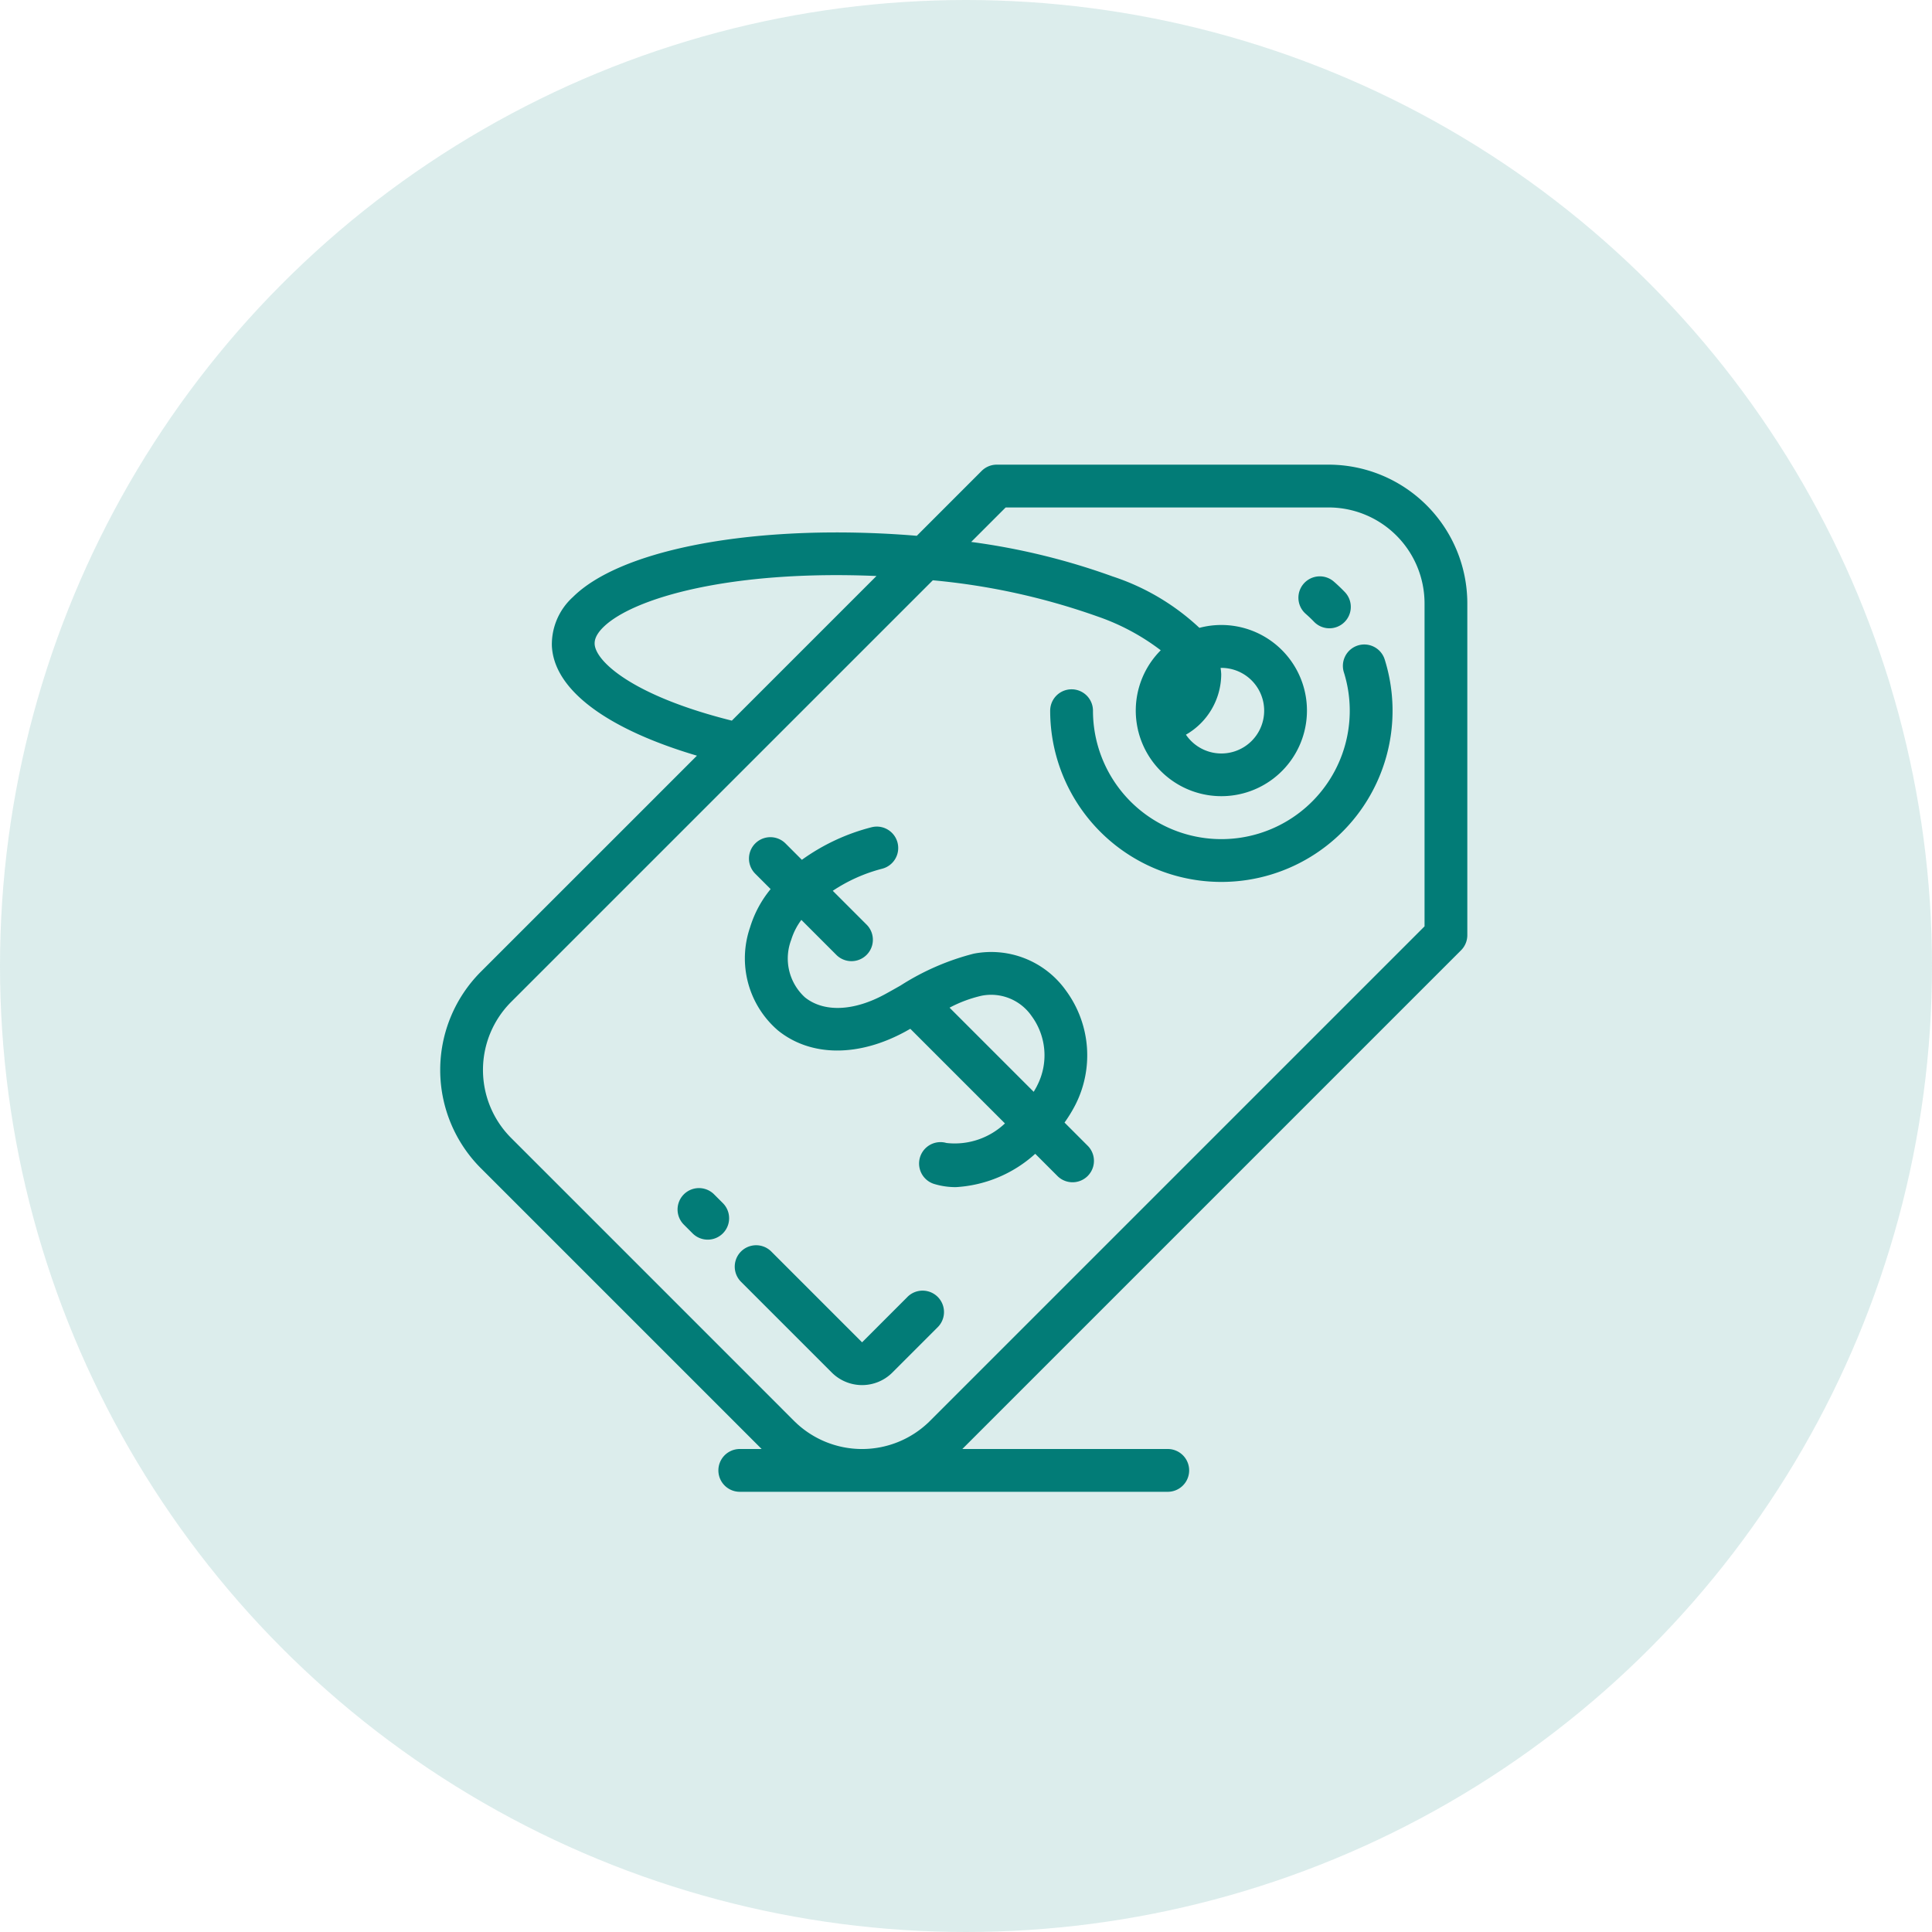 <?xml version="1.0" encoding="UTF-8"?>
<svg xmlns="http://www.w3.org/2000/svg" width="79" height="79" viewBox="0 0 79 79">
  <g id="Group_2331" data-name="Group 2331" transform="translate(-375 -3188)">
    <circle id="Ellipse_33" data-name="Ellipse 33" cx="39.5" cy="39.5" r="39.5" transform="translate(375 3188)" fill="rgba(2,124,119,0.14)"></circle>
    <g id="price-tag-price-svgrepo-com" transform="translate(392.999 3207)">
      <g id="Group_2335" data-name="Group 2335" transform="translate(0.001)">
        <g id="Group_2334" data-name="Group 2334" transform="translate(0)">
          <path id="Path_7989" data-name="Path 7989" d="M42,19.241V5.671A5.677,5.677,0,0,0,36.33,0H22.76a.875.875,0,0,0-.619.256L19.489,2.909q-.68-.057-1.372-.091C12.28,2.536,7.3,3.554,5.429,5.412A2.611,2.611,0,0,0,4.567,7.4c.074,1.792,2.218,3.4,5.932,4.5L1.656,20.742a5.685,5.685,0,0,0,0,8.019L13.145,40.25h-.894a.875.875,0,1,0,0,1.75h17.5a.875.875,0,0,0,0-1.75h-8.4l20.39-20.39A.875.875,0,0,0,42,19.241ZM6.316,7.329c0-.079-.013-.318.347-.676,1.207-1.2,5.212-2.355,11.177-2.1l-5.914,5.914C7.867,9.452,6.345,8.038,6.316,7.329ZM20.022,39.108a3.935,3.935,0,0,1-5.545,0L2.893,27.523a3.934,3.934,0,0,1,0-5.545L20.144,4.728a27.637,27.637,0,0,1,6.731,1.478A9.182,9.182,0,0,1,29.464,7.59a3.489,3.489,0,0,0-.93,3.258c0,.021.009.043.015.064l.007.027v0a3.5,3.5,0,1,0,2.489-4.266A9.537,9.537,0,0,0,27.494,4.57a27.7,27.7,0,0,0-5.781-1.41l1.41-1.41H36.33a3.925,3.925,0,0,1,3.921,3.921V18.879ZM31.937,8.569a2.412,2.412,0,0,0-.026-.259l.032,0a1.75,1.75,0,1,1-1.449,2.731A2.863,2.863,0,0,0,31.937,8.569Z" transform="translate(-0.001)" fill="#027c77"></path>
          <path id="Path_7990" data-name="Path 7990" d="M316.638,89.679a.875.875,0,0,0-.573,1.1,5.25,5.25,0,1,1-10.26,1.568.875.875,0,1,0-1.75,0,7,7,0,1,0,13.68-2.091A.875.875,0,0,0,316.638,89.679Z" transform="translate(-279.113 -82.286)" fill="#027c77"></path>
          <path id="Path_7991" data-name="Path 7991" d="M429.055,57.792a.875.875,0,0,0,.631-1.481c-.144-.15-.295-.294-.449-.428a.875.875,0,1,0-1.149,1.32c.115.1.228.208.336.32A.872.872,0,0,0,429.055,57.792Z" transform="translate(-392.695 -51.101)" fill="#027c77"></path>
          <path id="Path_7992" data-name="Path 7992" d="M165.246,192.625a5.873,5.873,0,0,0,.428-.695,4.466,4.466,0,0,0-.368-4.7,3.751,3.751,0,0,0-3.774-1.511,10.245,10.245,0,0,0-2.988,1.3c-.22.125-.428.243-.637.357-1.281.7-2.5.748-3.272.132a2.147,2.147,0,0,1-.564-2.358,2.648,2.648,0,0,1,.414-.812l1.447,1.447a.875.875,0,0,0,1.237-1.237l-1.4-1.4a6.627,6.627,0,0,1,2.01-.9.875.875,0,0,0-.418-1.7,8.438,8.438,0,0,0-2.855,1.333l-.669-.669a.875.875,0,0,0-1.238,1.237l.629.629a4.548,4.548,0,0,0-.844,1.576,3.885,3.885,0,0,0,1.15,4.209c1.337,1.074,3.283,1.089,5.206.04l.2-.112,3.869,3.869a2.985,2.985,0,0,1-2.39.8.875.875,0,0,0-.528,1.668,3.011,3.011,0,0,0,.912.137,5.28,5.28,0,0,0,3.245-1.363l.924.924a.875.875,0,0,0,1.237-1.237Zm-1.124-1.5c-.043.082-.089.163-.137.242l-3.44-3.44a5.326,5.326,0,0,1,1.317-.49,2.012,2.012,0,0,1,2.041.837A2.706,2.706,0,0,1,164.122,191.122Z" transform="translate(-139.717 -165.723)" fill="#027c77"></path>
          <path id="Path_7993" data-name="Path 7993" d="M119.807,360.867a.875.875,0,1,0-1.238,1.237l.358.358a.875.875,0,1,0,1.238-1.237Z" transform="translate(-108.607 -331.029)" fill="#027c77"></path>
          <path id="Path_7994" data-name="Path 7994" d="M153.872,391.224l-1.856,1.856-3.712-3.713a.875.875,0,1,0-1.238,1.237l3.713,3.713a1.752,1.752,0,0,0,2.475,0l1.856-1.856a.875.875,0,0,0-1.238-1.238Z" transform="translate(-134.766 -357.192)" fill="#027c77"></path>
        </g>
      </g>
    </g>
  </g>
</svg>
